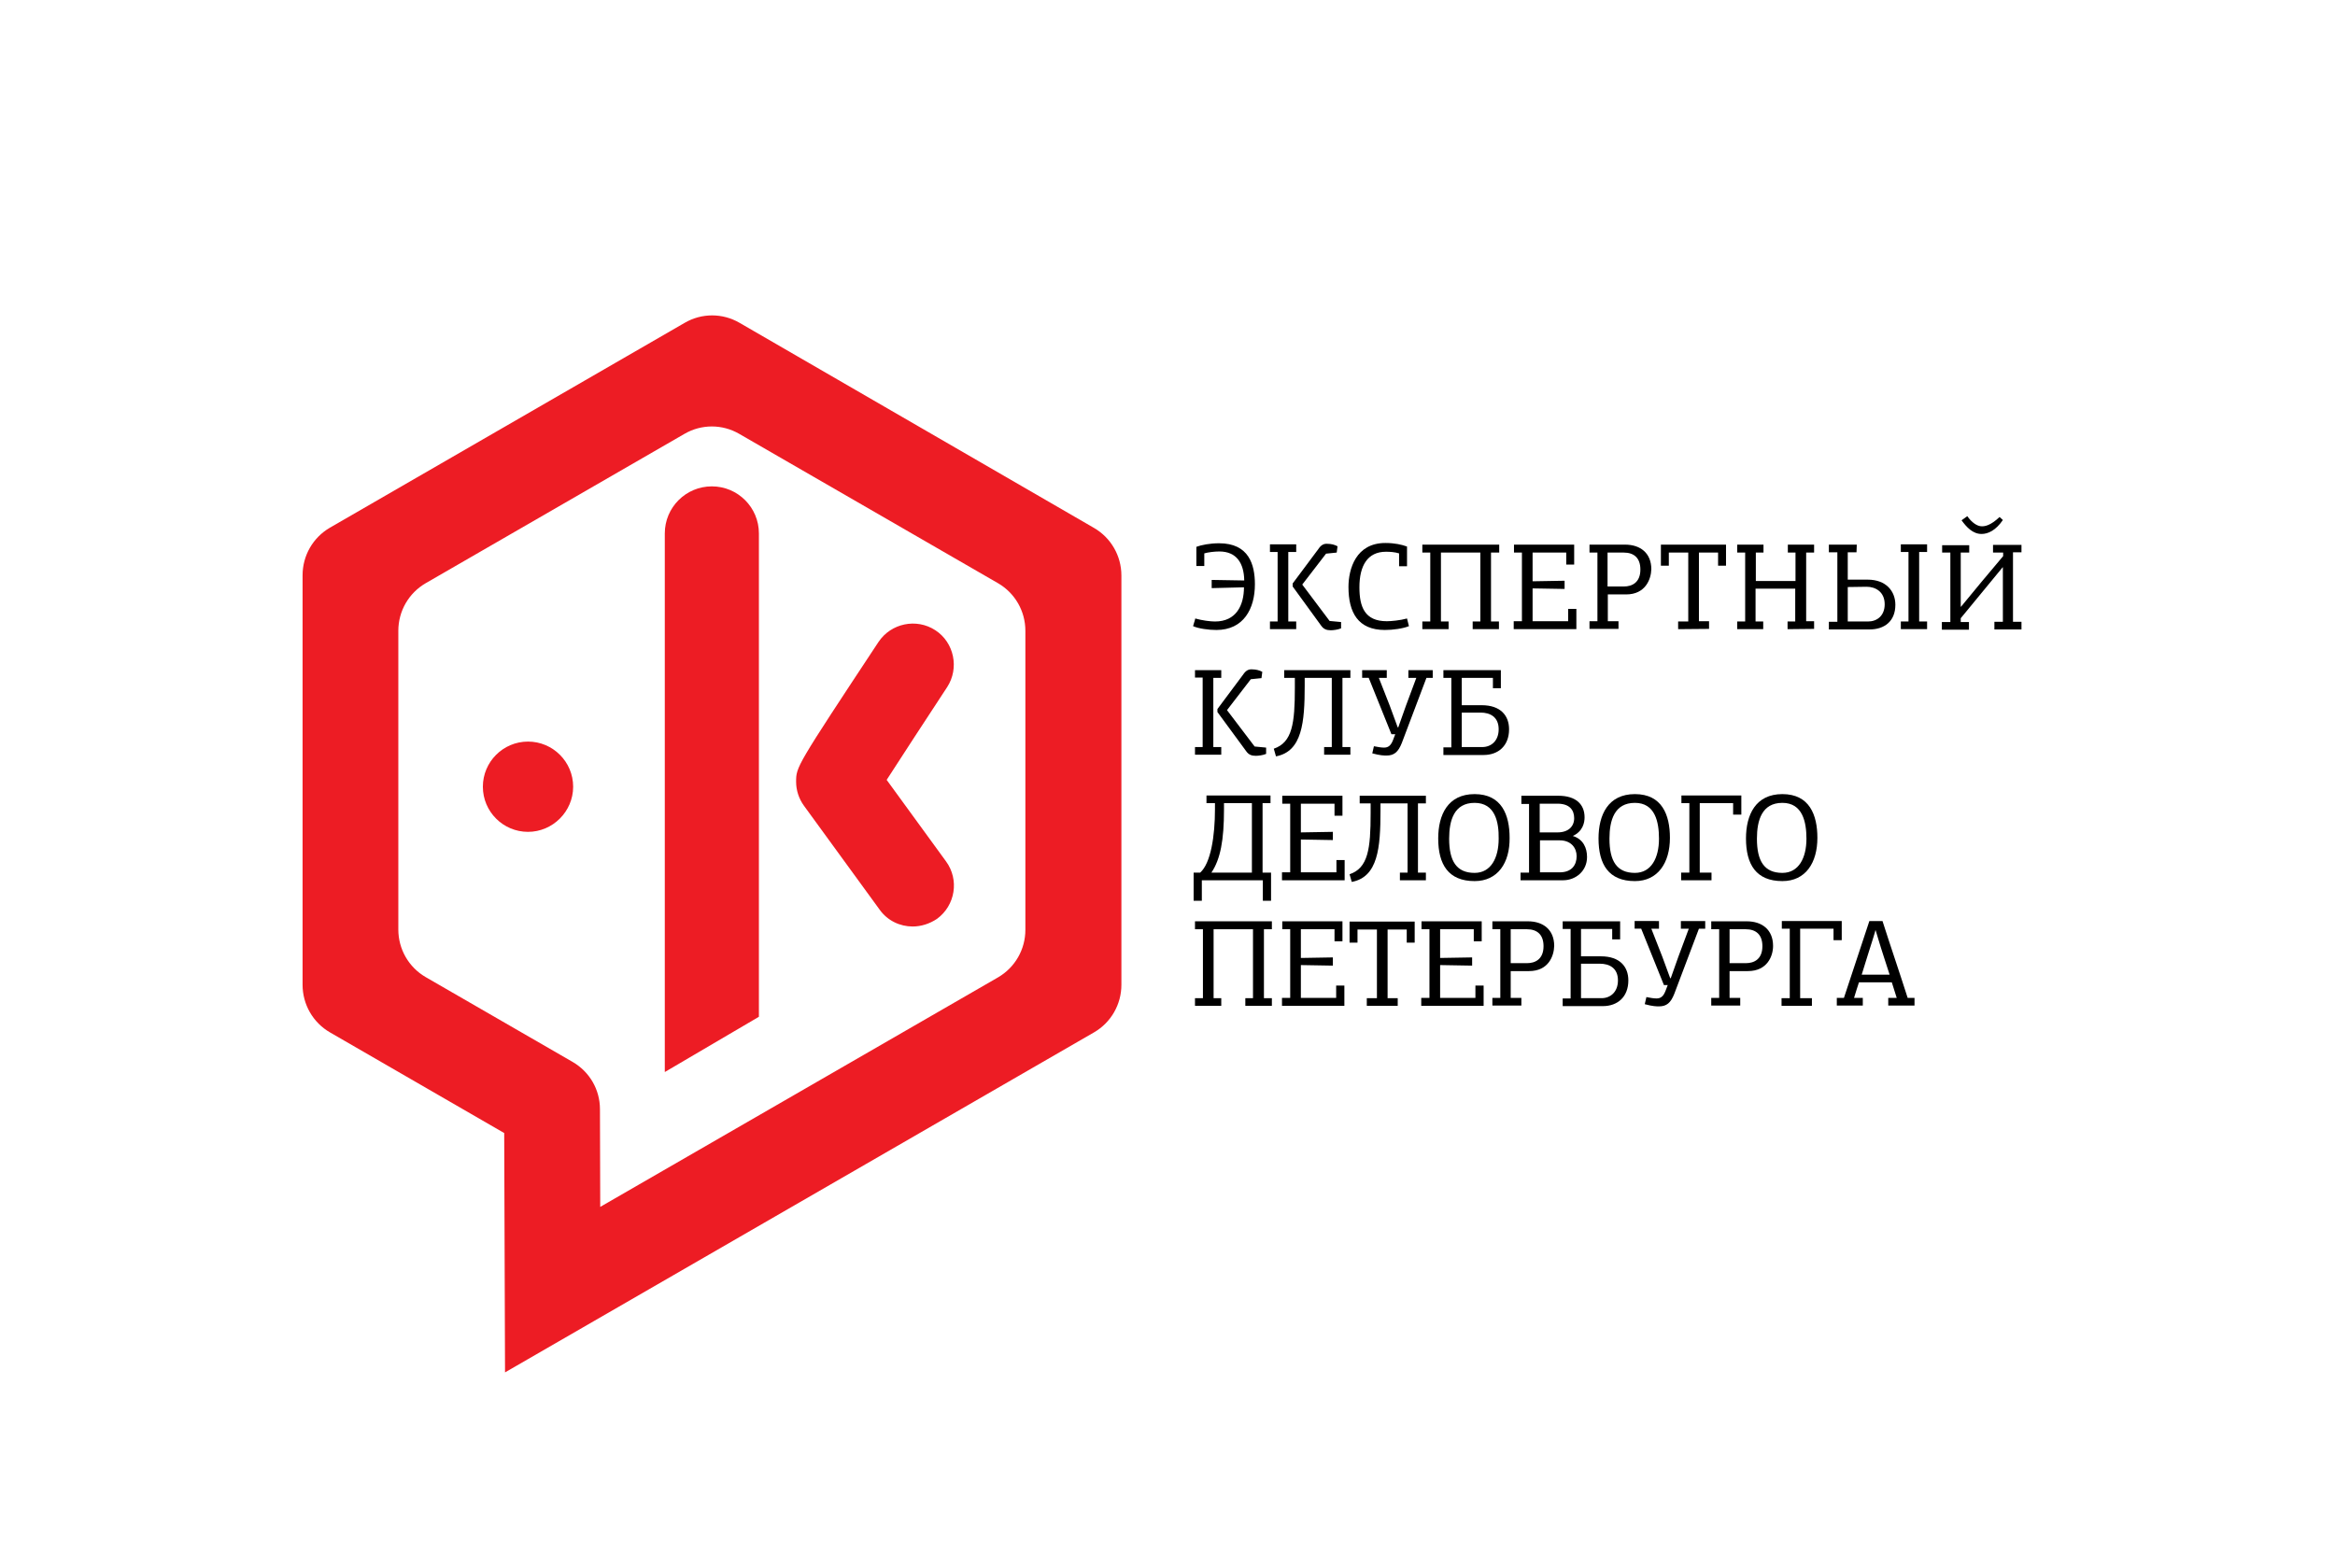 <?xml version="1.0" encoding="UTF-8"?> <svg xmlns="http://www.w3.org/2000/svg" xmlns:xlink="http://www.w3.org/1999/xlink" version="1.1" id="Layer_1" x="0px" y="0px" viewBox="0 0 853.5 573.1" style="enable-background:new 0 0 853.5 573.1;" xml:space="preserve"> <style type="text/css"> .st0{fill:#ED1C24;} </style> <g> <g> <path d="M442.9,215v-3l11.9,0.2c-0.1-6.3-2.8-10.6-9.1-10.6c-1.8,0-4.2,0.3-5.5,0.7v4.6h-2.9v-7c1.9-0.7,5-1.3,8.3-1.3 c10.9,0,13.1,7.8,13.1,15c0,8.9-4.1,16.7-14.1,16.7c-2.8,0-6.5-0.5-8.5-1.4c0.2-0.9,0.6-1.8,0.8-2.8c2.4,0.7,5.5,1.1,7.2,1.1 c7.9,0,10.6-6.1,10.6-12.5L442.9,215z"></path> </g> <g> <path d="M470.9,227.2h2.9v2.8h-9.6v-2.8h2.8v-25.4h-2.8V199h9.6v2.8h-2.9V227.2z M486,227l4.2,0.4v2.3c-1.2,0.5-2.8,0.7-3.8,0.7 c-1.5,0-2.6-0.4-3.5-1.7l-10.4-14.3v-1.1l9.4-12.6c1-1.5,2-2,3.3-1.9c1.3,0,2.6,0.3,3.7,0.9l-0.3,2.3l-3.9,0.4l-8.7,11.3L486,227z "></path> </g> <g> <path d="M511.4,202.3c-1.6-0.5-3.4-0.6-4.8-0.6c-6.8,0-9.7,5.2-9.7,13c0,7.1,1.9,12.4,10,12.4c1.6,0,4.9-0.3,7.4-1l0.7,2.8 c-2.2,0.9-5.9,1.4-8.8,1.4c-9.8,0-13.3-6.4-13.3-15.7c0-6.6,2.7-16.1,13.5-16.1c3.4,0,6,0.6,7.9,1.3v7.2h-2.9L511.4,202.3 L511.4,202.3z"></path> </g> <g> <path d="M538.3,230v-2.8h2.8V202h-14.4v25.2h2.8v2.8h-9.6v-2.8h2.9V202h-2.9v-2.9H548v2.9h-3v25.2h2.9v2.8H538.3z"></path> </g> <g> <path d="M553.3,230v-2.9h3V202h-2.9v-2.9h22v7.3h-2.9V202h-12.3v10.5l11.7-0.2v3l-11.7-0.2v12h13v-4.5h3v7.4H553.3z"></path> </g> <g> <path d="M594.4,217.3h-6.7v9.8h3.9v2.8H581v-2.8h2.9V202H581v-2.9h13c5.6,0,9.6,3.1,9.6,9C603.5,211.8,601.4,217.3,594.4,217.3z M587.6,202v12.4h6c2.9,0,6-1.4,6-6.2c0-4.2-2.3-6.2-6.1-6.2H587.6z"></path> </g> <g> <path d="M613.4,230v-2.8h3.7V202H610v4.8h-2.9v-7.7h23.8v7.7H628V202h-7v25.1h3.7v2.8L613.4,230L613.4,230z"></path> </g> <g> <path d="M653.4,230v-2.8h2.8v-12h-14.5v12h2.8v2.8H635v-2.8h2.9V202H635v-2.9h9.6v2.9h-2.8v10.4h14.5V202h-2.8v-2.9h9.6v2.9h-2.9 v25.1h2.9v2.8L653.4,230L653.4,230z"></path> </g> <g> <path d="M678.6,201.9h-3.2v10h7.3c6.7,0,10.1,4.2,10.1,9.2c0,6.1-4.1,9-9.4,9h-14.9v-2.8h3.1v-25.4h-3.1v-2.8h10.2L678.6,201.9 L678.6,201.9z M675.4,214.6v12.6h7.4c3.3,0,6.1-2.1,6.1-6.3c0-4.5-3.3-6.4-6.6-6.4L675.4,214.6L675.4,214.6z M694.8,230v-2.8h2.8 v-25.4h-2.8V199h9.6v2.8h-2.9v25.4h2.9v2.8H694.8z"></path> </g> <g> <path d="M728.5,199.2h10.4v2.7h-3.1v25.4h3.1v2.8H729v-2.8h3.1v-19.9H732L716.7,226v1.4h3v2.8h-9.9v-2.8h3.1V202h-3v-2.7h9.9v2.7 h-3.1v19.8h0.1c5.1-6.2,10.2-12.4,15.4-18.5V202h-3.7V199.2z M717,190.2l2.1-1.5c1.6,2.3,3.6,3.7,5.3,3.7c1.1,0,3.1-0.2,6.5-3.4 l1.2,1.1c-2.6,3.8-5.4,5.1-7.8,5.1C721.1,195.2,718.8,192.7,717,190.2z"></path> </g> <g> <path d="M443.5,273.1h2.9v2.8h-9.6v-2.8h2.8v-25.4h-2.8V245h9.6v2.8h-2.9V273.1z M458.6,272.9l4.2,0.4v2.3 c-1.2,0.5-2.8,0.7-3.8,0.7c-1.5,0-2.6-0.4-3.5-1.7L445,260.3v-1.1l9.4-12.6c1-1.5,2-2,3.3-1.9c1.3,0,2.6,0.3,3.7,0.9l-0.3,2.3 l-3.9,0.4l-8.7,11.3L458.6,272.9z"></path> </g> <g> <path d="M484,275.9v-2.8h2.8v-25.3h-9.9v2.8c0,13.4-0.9,24.1-10.5,25.9l-0.8-2.8c6.8-2.3,7.7-9.3,7.7-22.3v-3.6h-3.9V245h24.2v2.8 h-2.9v25.3h2.9v2.8H484z"></path> </g> <g> <path d="M506.9,245v2.8H504l4,10.2l2.9,7.9h0.2l2.8-7.9l3.8-10.2h-2.9V245h8.9v2.8h-2.3l-9,23.8c-1.3,3.3-2.8,4.6-5.6,4.6 c-0.8,0-2.3,0-5.2-0.8l0.6-2.6c1.5,0.3,2.7,0.5,3.7,0.5c1.5,0,2.5-0.7,3.3-2.8l0.8-2.1h-1.4l-8.3-20.6h-2.4V245H506.9z"></path> </g> <g> <path d="M548.6,251.6h-2.9v-3.8h-11.4v10h7.3c6.9,0,10,3.8,10,8.8c0,6.1-4,9.4-9.3,9.4h-14.7v-2.8h2.9v-25.4h-2.9V245h21 L548.6,251.6L548.6,251.6z M534.3,260.5v12.6h7.5c3.3,0,6-2.3,6-6.5c0-4.5-3.1-6.1-6.6-6.1H534.3z"></path> </g> <g> <path d="M439.3,321.8v7.5h-3V319h2.4c3.9-3.5,5.4-13.4,5.4-23.2v-2.2H441v-2.8h23.4v2.8h-2.9V319h3.1v10.3h-3v-7.5H439.3z M447.4,296c0,11.1-1.3,18.1-4.6,23h14.8v-25.4h-10.2L447.4,296L447.4,296z"></path> </g> <g> <path d="M468.6,321.8v-2.9h3v-25.1h-2.9v-2.9h22v7.3h-2.9v-4.4h-12.3v10.5l11.7-0.2v3l-11.7-0.2v12h13v-4.5h3v7.4L468.6,321.8 L468.6,321.8z"></path> </g> <g> <path d="M511.7,321.8V319h2.8v-25.3h-9.9v2.8c0,13.4-0.9,24.1-10.5,25.9l-0.8-2.8c6.8-2.3,7.7-9.3,7.7-22.3v-3.6h-4v-2.8h24.2v2.8 h-2.9V319h2.9v2.8H511.7z"></path> </g> <g> <path d="M539,322.1c-9.6,0-13.3-6.1-13.3-15.6c0-8.6,3.5-16.2,13.3-16.2c9.9,0,12.8,7.6,12.8,16 C551.9,315.4,547.5,322.1,539,322.1z M539,293.5c-7.5,0-9.3,6.4-9.3,13.1c0,8.2,2.7,12.5,9.3,12.5c6,0,8.8-5.5,8.8-12.5 C547.9,300.5,546.5,293.5,539,293.5z"></path> </g> <g> <path d="M556.1,293.8v-2.9h13.5c6.4,0,9.6,3.1,9.6,7.9c0,1.9-0.6,5.1-4.3,6.8c3.9,1.2,5.2,4.5,5.2,7.7c0,5.1-4.1,8.5-8.8,8.5 h-15.5V319h3.1v-25.1h-2.8V293.8z M569.3,293.8h-6.5v10.5h6.5c3.9,0,6.1-2.1,6.1-5.2S573.6,293.8,569.3,293.8z M570.1,307.2h-7.2 v11.7h7.2c4.5,0,6.2-2.8,6.2-5.9C576.3,310,574.3,307.2,570.1,307.2z"></path> </g> <g> <path d="M597.6,322.1c-9.6,0-13.3-6.1-13.3-15.6c0-8.6,3.5-16.2,13.3-16.2c9.9,0,12.8,7.6,12.8,16 C610.4,315.4,606,322.1,597.6,322.1z M597.6,293.5c-7.5,0-9.3,6.4-9.3,13.1c0,8.2,2.7,12.5,9.3,12.5c6,0,8.8-5.5,8.8-12.5 C606.4,300.5,605,293.5,597.6,293.5z"></path> </g> <g> <path d="M614.5,321.8V319h3v-25.4h-2.9v-2.8h21.9v7h-3v-4.2h-12.2V319h4.3v2.8H614.5z"></path> </g> <g> <path d="M651.5,322.1c-9.6,0-13.3-6.1-13.3-15.6c0-8.6,3.5-16.2,13.3-16.2c9.9,0,12.8,7.6,12.8,16 C664.3,315.4,660,322.1,651.5,322.1z M651.5,293.5c-7.5,0-9.3,6.4-9.3,13.1c0,8.2,2.7,12.5,9.3,12.5c6,0,8.8-5.5,8.8-12.5 C660.3,300.5,658.9,293.5,651.5,293.5z"></path> </g> <g> <path d="M455.2,367.7v-2.8h2.8v-25.2h-14.4v25.2h2.8v2.8h-9.6v-2.8h2.9v-25.2h-2.9v-2.9h28.1v2.9H462v25.2h2.9v2.8H455.2z"></path> </g> <g> <path d="M468.6,367.7v-2.9h3v-25.1h-2.9v-2.9h22v7.3h-2.9v-4.4h-12.3v10.5l11.7-0.2v3l-11.7-0.2v12h12.9v-4.5h3v7.4L468.6,367.7 L468.6,367.7z"></path> </g> <g> <path d="M499.6,367.7v-2.8h3.7v-25.1h-7.1v4.8h-2.9v-7.7h23.8v7.7h-2.9v-4.8h-7v25.1h3.7v2.8H499.6z"></path> </g> <g> <path d="M519.5,367.7v-2.9h3v-25.1h-2.9v-2.9h22v7.3h-2.9v-4.4h-12.3v10.5l11.7-0.2v3l-11.7-0.2v12h12.9v-4.5h3v7.4L519.5,367.7 L519.5,367.7z"></path> </g> <g> <path d="M558.9,355h-6.7v9.8h3.9v2.8h-10.6v-2.8h2.9v-25.1h-2.9v-2.9h13c5.6,0,9.6,3.1,9.6,9C568,349.5,566,355,558.9,355z M552.2,339.7v12.4h6c2.9,0,6-1.4,6-6.2c0-4.2-2.3-6.2-6.1-6.2L552.2,339.7L552.2,339.7z"></path> </g> <g> <path d="M592.2,343.4h-2.9v-3.8h-11.4v10h7.3c6.9,0,10,3.8,10,8.8c0,6.1-4,9.4-9.3,9.4h-14.7V365h2.9v-25.4h-2.9v-2.8h21 L592.2,343.4L592.2,343.4z M577.9,352.3v12.6h7.5c3.3,0,6-2.3,6-6.5c0-4.5-3.1-6.1-6.6-6.1H577.9z"></path> </g> <g> <path d="M606.4,336.7v2.8h-2.8l4,10.2l2.9,7.9h0.2l2.8-7.9l3.8-10.2h-2.9v-2.8h8.9v2.8H621l-9,23.8c-1.3,3.3-2.8,4.6-5.6,4.6 c-0.8,0-2.3,0-5.2-0.8l0.6-2.6c1.5,0.3,2.7,0.5,3.7,0.5c1.5,0,2.5-0.7,3.3-2.8l0.8-2.1h-1.4l-8.3-20.6h-2.4v-2.8H606.4z"></path> </g> <g> <path d="M638.9,355h-6.7v9.8h3.9v2.8h-10.6v-2.8h2.9v-25.1h-2.9v-2.9h13c5.6,0,9.6,3.1,9.6,9C648.1,349.5,646,355,638.9,355z M632.2,339.7v12.4h6c2.9,0,6-1.4,6-6.2c0-4.2-2.3-6.2-6.1-6.2L632.2,339.7L632.2,339.7z"></path> </g> <g> <path d="M651.2,367.7v-2.8h3v-25.4h-2.9v-2.8h21.9v7h-3v-4.2H658v25.4h4.3v2.8H651.2z"></path> </g> <g> <path d="M693.3,364.8l-1.8-5.7h-12c-0.5,1.4-1.2,3.8-1.8,5.7h3.2v2.8h-9.5v-2.8h2.6c2.9-8.7,6.5-19.6,9.3-28.1h4.8 c2.9,9.1,6.3,19,9.2,28.1h2.5v2.8h-9.6v-2.8H693.3z M686.5,343.1c-0.3-1-0.6-2-0.9-3h-0.1c0,0.2-0.2,0.8-0.9,3.1 c-0.9,2.9-2.9,9.1-4.1,13.1h10.2C689.3,351.9,687.8,347.5,686.5,343.1z"></path> </g> </g> <g> <g> <path class="st0" d="M184.6,501.7l-0.3-87.5l-63.7-36.8c-6.2-3.6-10-10.2-10-17.4V210.3c0-7.2,3.8-13.8,10-17.4L250.3,118 c6.2-3.6,13.8-3.6,20,0l129.6,75c6.2,3.6,10,10.2,10,17.4V360c0,7.2-3.8,13.8-10,17.4L184.6,501.7z M155.6,357.2l53.7,31 c6.2,3.6,10,10.1,10,17.3l0.1,35.7l145.4-83.9c6.2-3.6,10-10.2,10-17.4V230.6c0-7.2-3.8-13.8-10-17.4l-94.6-54.6 c-6.2-3.6-13.8-3.6-20,0l-94.6,54.6c-6.2,3.6-10,10.2-10,17.4v109.2C145.6,347,149.4,353.6,155.6,357.2z M392.4,361.5L392.4,361.5 L392.4,361.5z"></path> </g> </g> <g> <g> <path class="st0" d="M243,391.9V195c0-9.5,7.7-17.2,17.2-17.2c9.5,0,17.2,7.7,17.2,17.2v176.7L243,391.9z"></path> </g> </g> <g> <path class="st0" d="M193,304.1c-9.1,0-16.5-7.4-16.5-16.5s7.4-16.5,16.5-16.5s16.5,7.4,16.5,16.5S202,304.1,193,304.1z"></path> </g> <g> <path class="st0" d="M333.6,338.7c-4.6,0-9.2-2.1-12.1-6.2l-27.6-37.9c-1.9-2.6-2.9-5.7-2.9-8.8c0-5.5,0-5.5,30.1-51.1 c4.6-6.9,13.9-8.8,20.8-4.3s8.8,13.9,4.3,20.8c-8.1,12.3-16.8,25.7-22.1,33.9l21.7,29.8c4.9,6.7,3.4,16.1-3.3,21 C339.8,337.7,336.7,338.7,333.6,338.7z"></path> </g> </svg> 